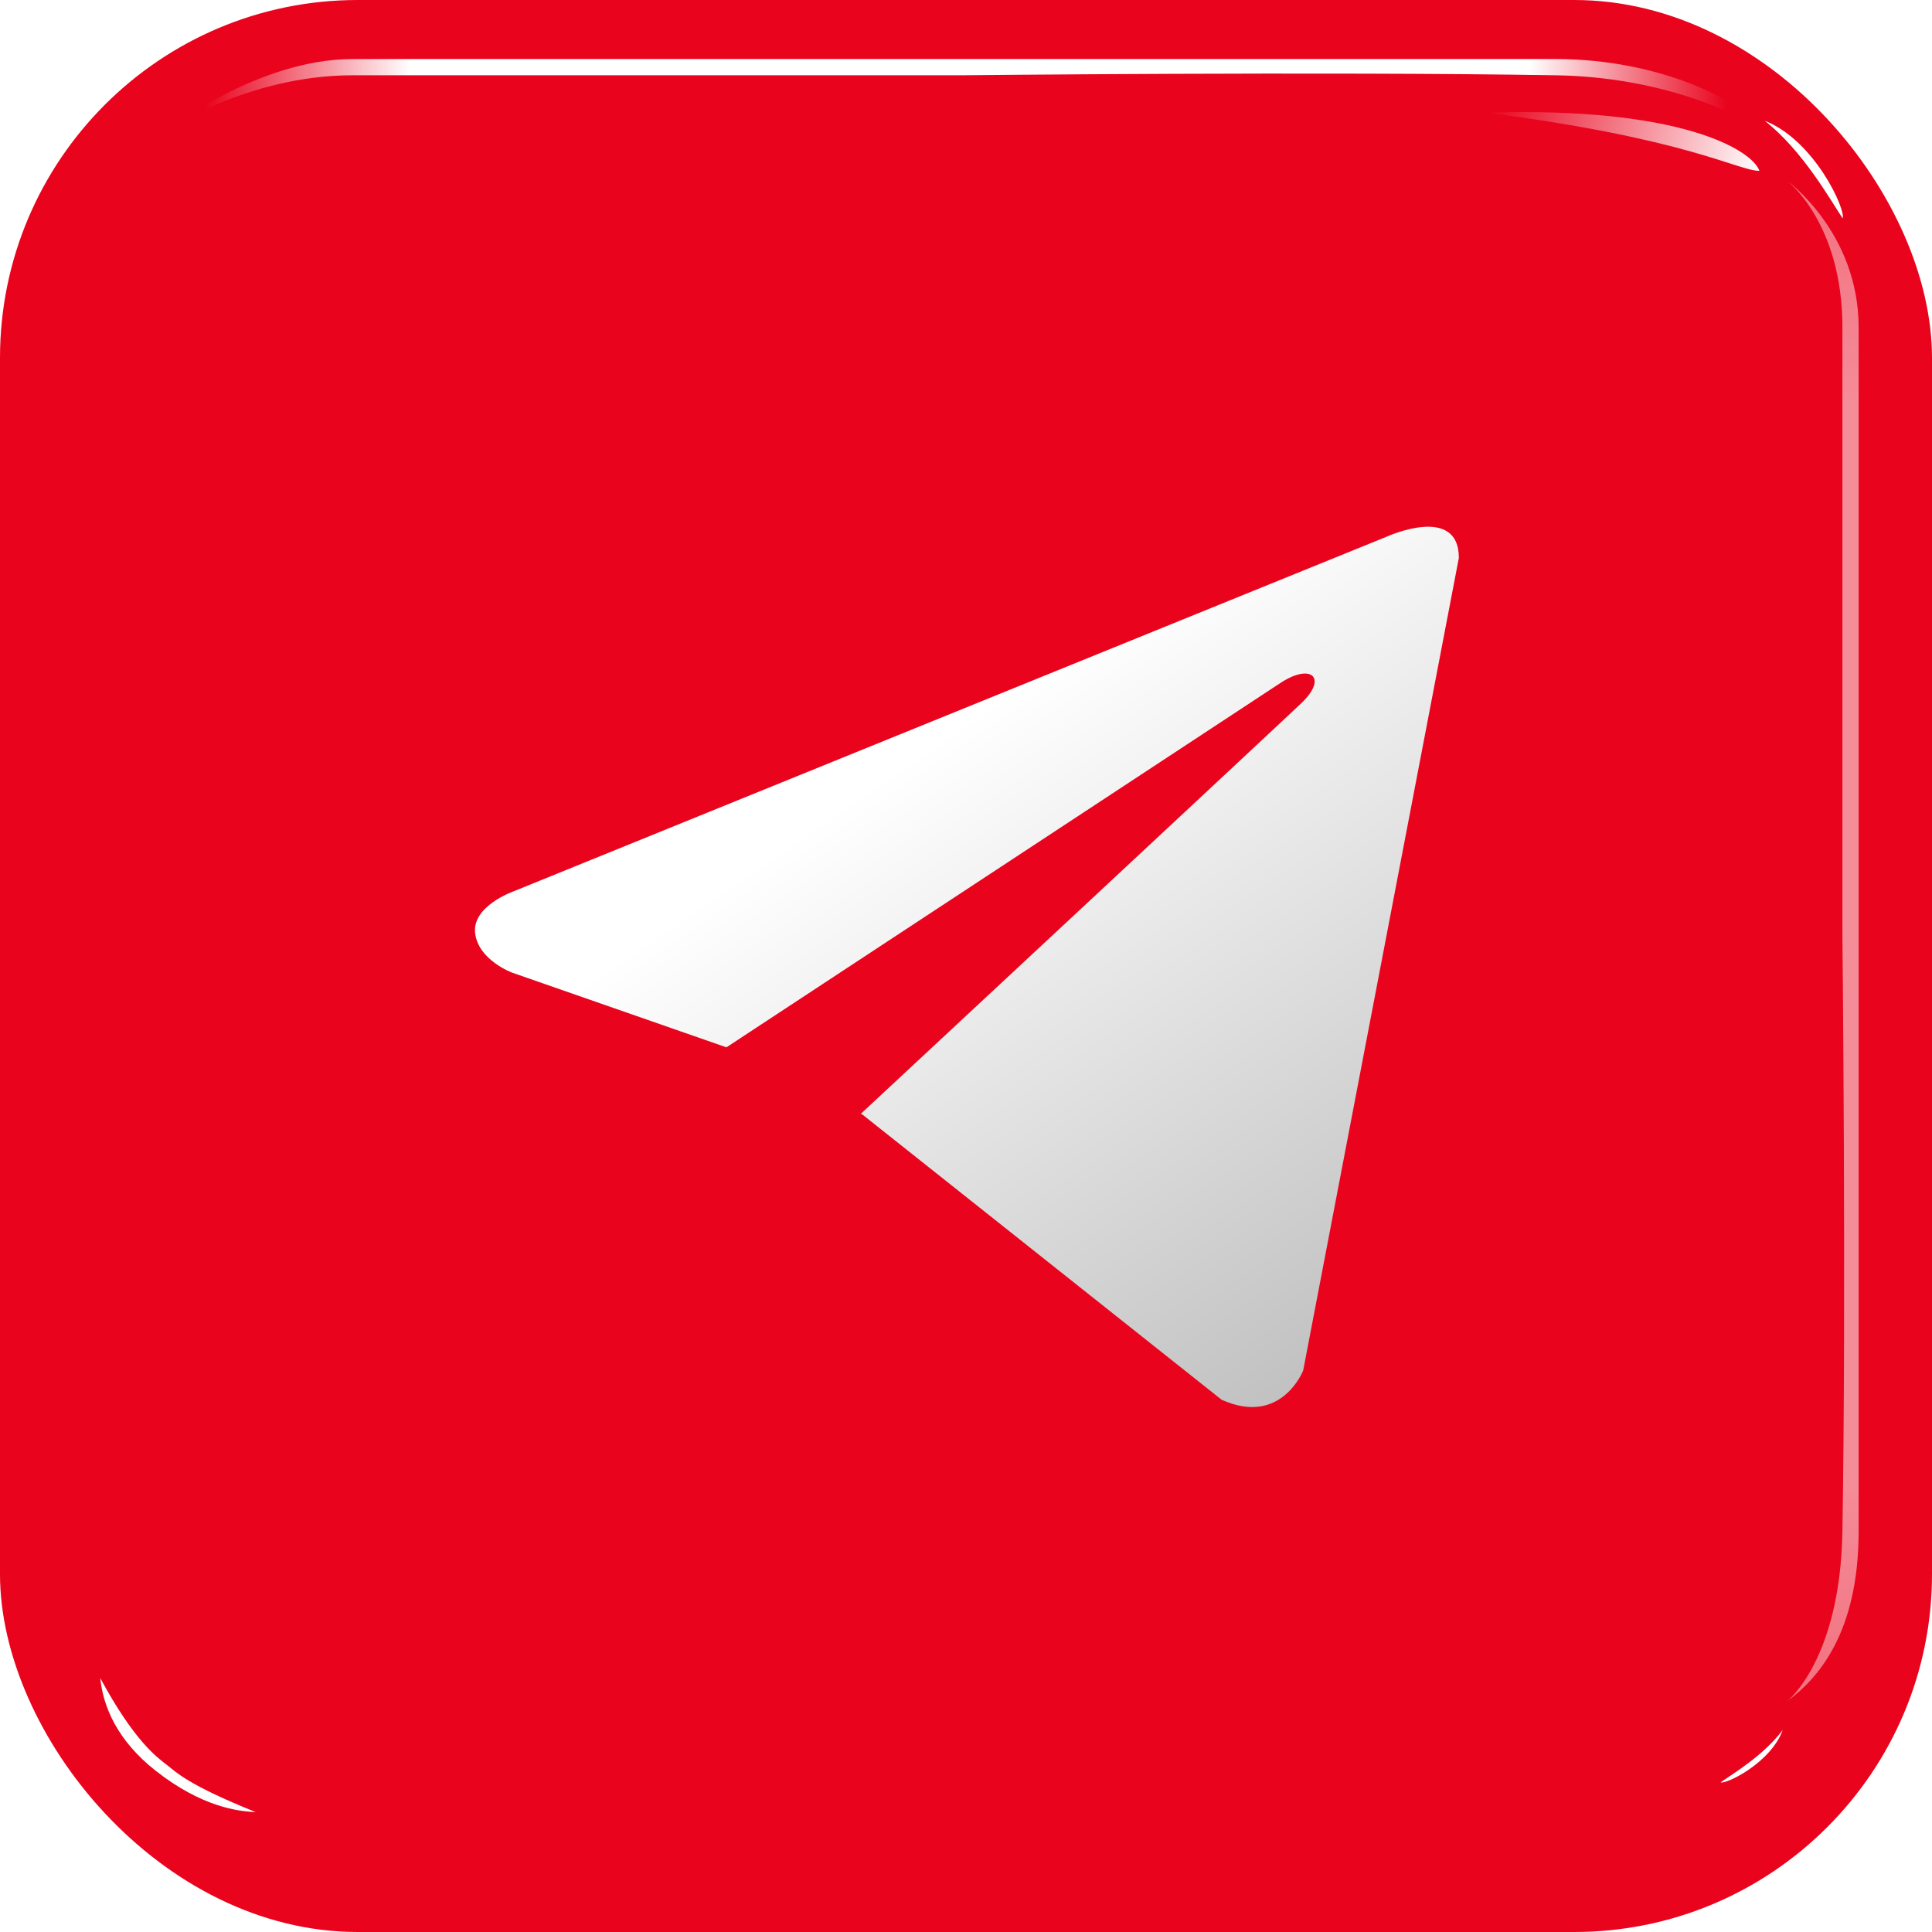 <?xml version="1.0" encoding="UTF-8"?> <svg xmlns="http://www.w3.org/2000/svg" width="30" height="30" viewBox="0 0 30 30" fill="none"><rect width="30" height="30" rx="5.556" fill="#E9031D"></rect><path d="M22.653 8.663L20.236 21.28C20.236 21.28 19.898 22.154 18.969 21.735L13.393 17.308L13.367 17.295C14.121 16.594 19.961 11.156 20.216 10.91C20.611 10.528 20.366 10.301 19.907 10.589L11.28 16.263L7.952 15.103C7.952 15.103 7.428 14.91 7.378 14.491C7.327 14.07 7.969 13.843 7.969 13.843L21.538 8.331C21.538 8.331 22.653 7.824 22.653 8.663V8.663Z" fill="url(#paint0_linear_1325_52)"></path><g filter="url(#filter0_f_1325_52)"><path d="M2.416 27.495C1.816 27.023 1.602 26.497 1.556 26.056C2.087 27.04 2.441 27.29 2.593 27.407C2.745 27.524 2.909 27.71 3.972 28.139C3.702 28.126 3.137 28.063 2.416 27.495Z" fill="white"></path></g><g filter="url(#filter1_f_1325_52)"><path d="M27.403 1.875C28.181 2.181 28.667 3.265 28.612 3.39C28.417 3.098 28 2.348 27.403 1.875Z" fill="white"></path></g><g filter="url(#filter2_f_1325_52)"><path d="M27.682 26.863C27.497 27.375 26.8 27.71 26.718 27.676C26.904 27.545 27.385 27.26 27.682 26.863Z" fill="white"></path></g><g filter="url(#filter3_f_1325_52)"><path d="M2.583 2.028C2.583 2.028 4 0.917 5.474 0.917C9.243 0.917 14.93 0.917 14.93 0.917C14.93 0.917 20.409 0.917 24.164 0.917C25.75 0.917 27.041 1.552 27.389 2.028C27.389 2.028 26.166 1.202 24.164 1.169C20.558 1.109 14.93 1.169 14.93 1.169C14.93 1.169 9.167 1.169 5.474 1.169C3.847 1.169 2.583 2.028 2.583 2.028Z" fill="url(#paint1_linear_1325_52)"></path></g><g filter="url(#filter4_f_1325_52)"><path d="M27.75 2.806C27.75 2.806 28.861 3.611 28.861 5.085C28.861 8.854 28.861 14.542 28.861 14.542C28.861 14.542 28.861 20.021 28.861 23.775C28.861 25.361 28.226 26.069 27.75 26.417C27.75 26.417 28.576 25.778 28.609 23.775C28.669 20.169 28.609 14.542 28.609 14.542C28.609 14.542 28.609 8.778 28.609 5.085C28.609 3.458 27.75 2.806 27.75 2.806Z" fill="url(#paint2_linear_1325_52)"></path></g><g filter="url(#filter5_f_1325_52)"><path d="M23.084 1.75C26.111 1.653 27.209 2.333 27.32 2.653C26.986 2.653 26.222 2.153 23.084 1.75Z" fill="url(#paint3_linear_1325_52)"></path></g><defs><filter id="filter0_f_1325_52" x="1.417" y="25.917" width="2.694" height="2.361" filterUnits="userSpaceOnUse" color-interpolation-filters="sRGB"><feFlood flood-opacity="0" result="BackgroundImageFix"></feFlood><feBlend mode="normal" in="SourceGraphic" in2="BackgroundImageFix" result="shape"></feBlend><feGaussianBlur stdDeviation="0.069" result="effect1_foregroundBlur_1325_52"></feGaussianBlur></filter><filter id="filter1_f_1325_52" x="27.264" y="1.736" width="1.491" height="1.793" filterUnits="userSpaceOnUse" color-interpolation-filters="sRGB"><feFlood flood-opacity="0" result="BackgroundImageFix"></feFlood><feBlend mode="normal" in="SourceGraphic" in2="BackgroundImageFix" result="shape"></feBlend><feGaussianBlur stdDeviation="0.069" result="effect1_foregroundBlur_1325_52"></feGaussianBlur></filter><filter id="filter2_f_1325_52" x="26.579" y="26.724" width="1.243" height="1.093" filterUnits="userSpaceOnUse" color-interpolation-filters="sRGB"><feFlood flood-opacity="0" result="BackgroundImageFix"></feFlood><feBlend mode="normal" in="SourceGraphic" in2="BackgroundImageFix" result="shape"></feBlend><feGaussianBlur stdDeviation="0.069" result="effect1_foregroundBlur_1325_52"></feGaussianBlur></filter><filter id="filter3_f_1325_52" x="2.444" y="0.778" width="25.083" height="1.389" filterUnits="userSpaceOnUse" color-interpolation-filters="sRGB"><feFlood flood-opacity="0" result="BackgroundImageFix"></feFlood><feBlend mode="normal" in="SourceGraphic" in2="BackgroundImageFix" result="shape"></feBlend><feGaussianBlur stdDeviation="0.069" result="effect1_foregroundBlur_1325_52"></feGaussianBlur></filter><filter id="filter4_f_1325_52" x="27.611" y="2.667" width="1.389" height="23.889" filterUnits="userSpaceOnUse" color-interpolation-filters="sRGB"><feFlood flood-opacity="0" result="BackgroundImageFix"></feFlood><feBlend mode="normal" in="SourceGraphic" in2="BackgroundImageFix" result="shape"></feBlend><feGaussianBlur stdDeviation="0.069" result="effect1_foregroundBlur_1325_52"></feGaussianBlur></filter><filter id="filter5_f_1325_52" x="22.945" y="1.602" width="4.514" height="1.19" filterUnits="userSpaceOnUse" color-interpolation-filters="sRGB"><feFlood flood-opacity="0" result="BackgroundImageFix"></feFlood><feBlend mode="normal" in="SourceGraphic" in2="BackgroundImageFix" result="shape"></feBlend><feGaussianBlur stdDeviation="0.069" result="effect1_foregroundBlur_1325_52"></feGaussianBlur></filter><linearGradient id="paint0_linear_1325_52" x1="13.715" y1="12.075" x2="21.129" y2="22.913" gradientUnits="userSpaceOnUse"><stop stop-color="white"></stop><stop offset="1" stop-color="#B8B8B8"></stop></linearGradient><linearGradient id="paint1_linear_1325_52" x1="26.805" y1="0.917" x2="3.194" y2="0.917" gradientUnits="userSpaceOnUse"><stop stop-color="white" stop-opacity="0"></stop><stop offset="0.13" stop-color="white"></stop><stop offset="0.865" stop-color="white"></stop><stop offset="1" stop-color="white" stop-opacity="0"></stop></linearGradient><linearGradient id="paint2_linear_1325_52" x1="28.861" y1="25.861" x2="28.861" y2="3.387" gradientUnits="userSpaceOnUse"><stop stop-color="white" stop-opacity="0.45"></stop><stop offset="0.13" stop-color="white" stop-opacity="0.55"></stop><stop offset="0.865" stop-color="white" stop-opacity="0.55"></stop><stop offset="1" stop-color="white" stop-opacity="0.45"></stop></linearGradient><linearGradient id="paint3_linear_1325_52" x1="27.334" y1="2.639" x2="23.084" y2="1.75" gradientUnits="userSpaceOnUse"><stop stop-color="white"></stop><stop offset="1" stop-color="white" stop-opacity="0"></stop></linearGradient></defs></svg> 